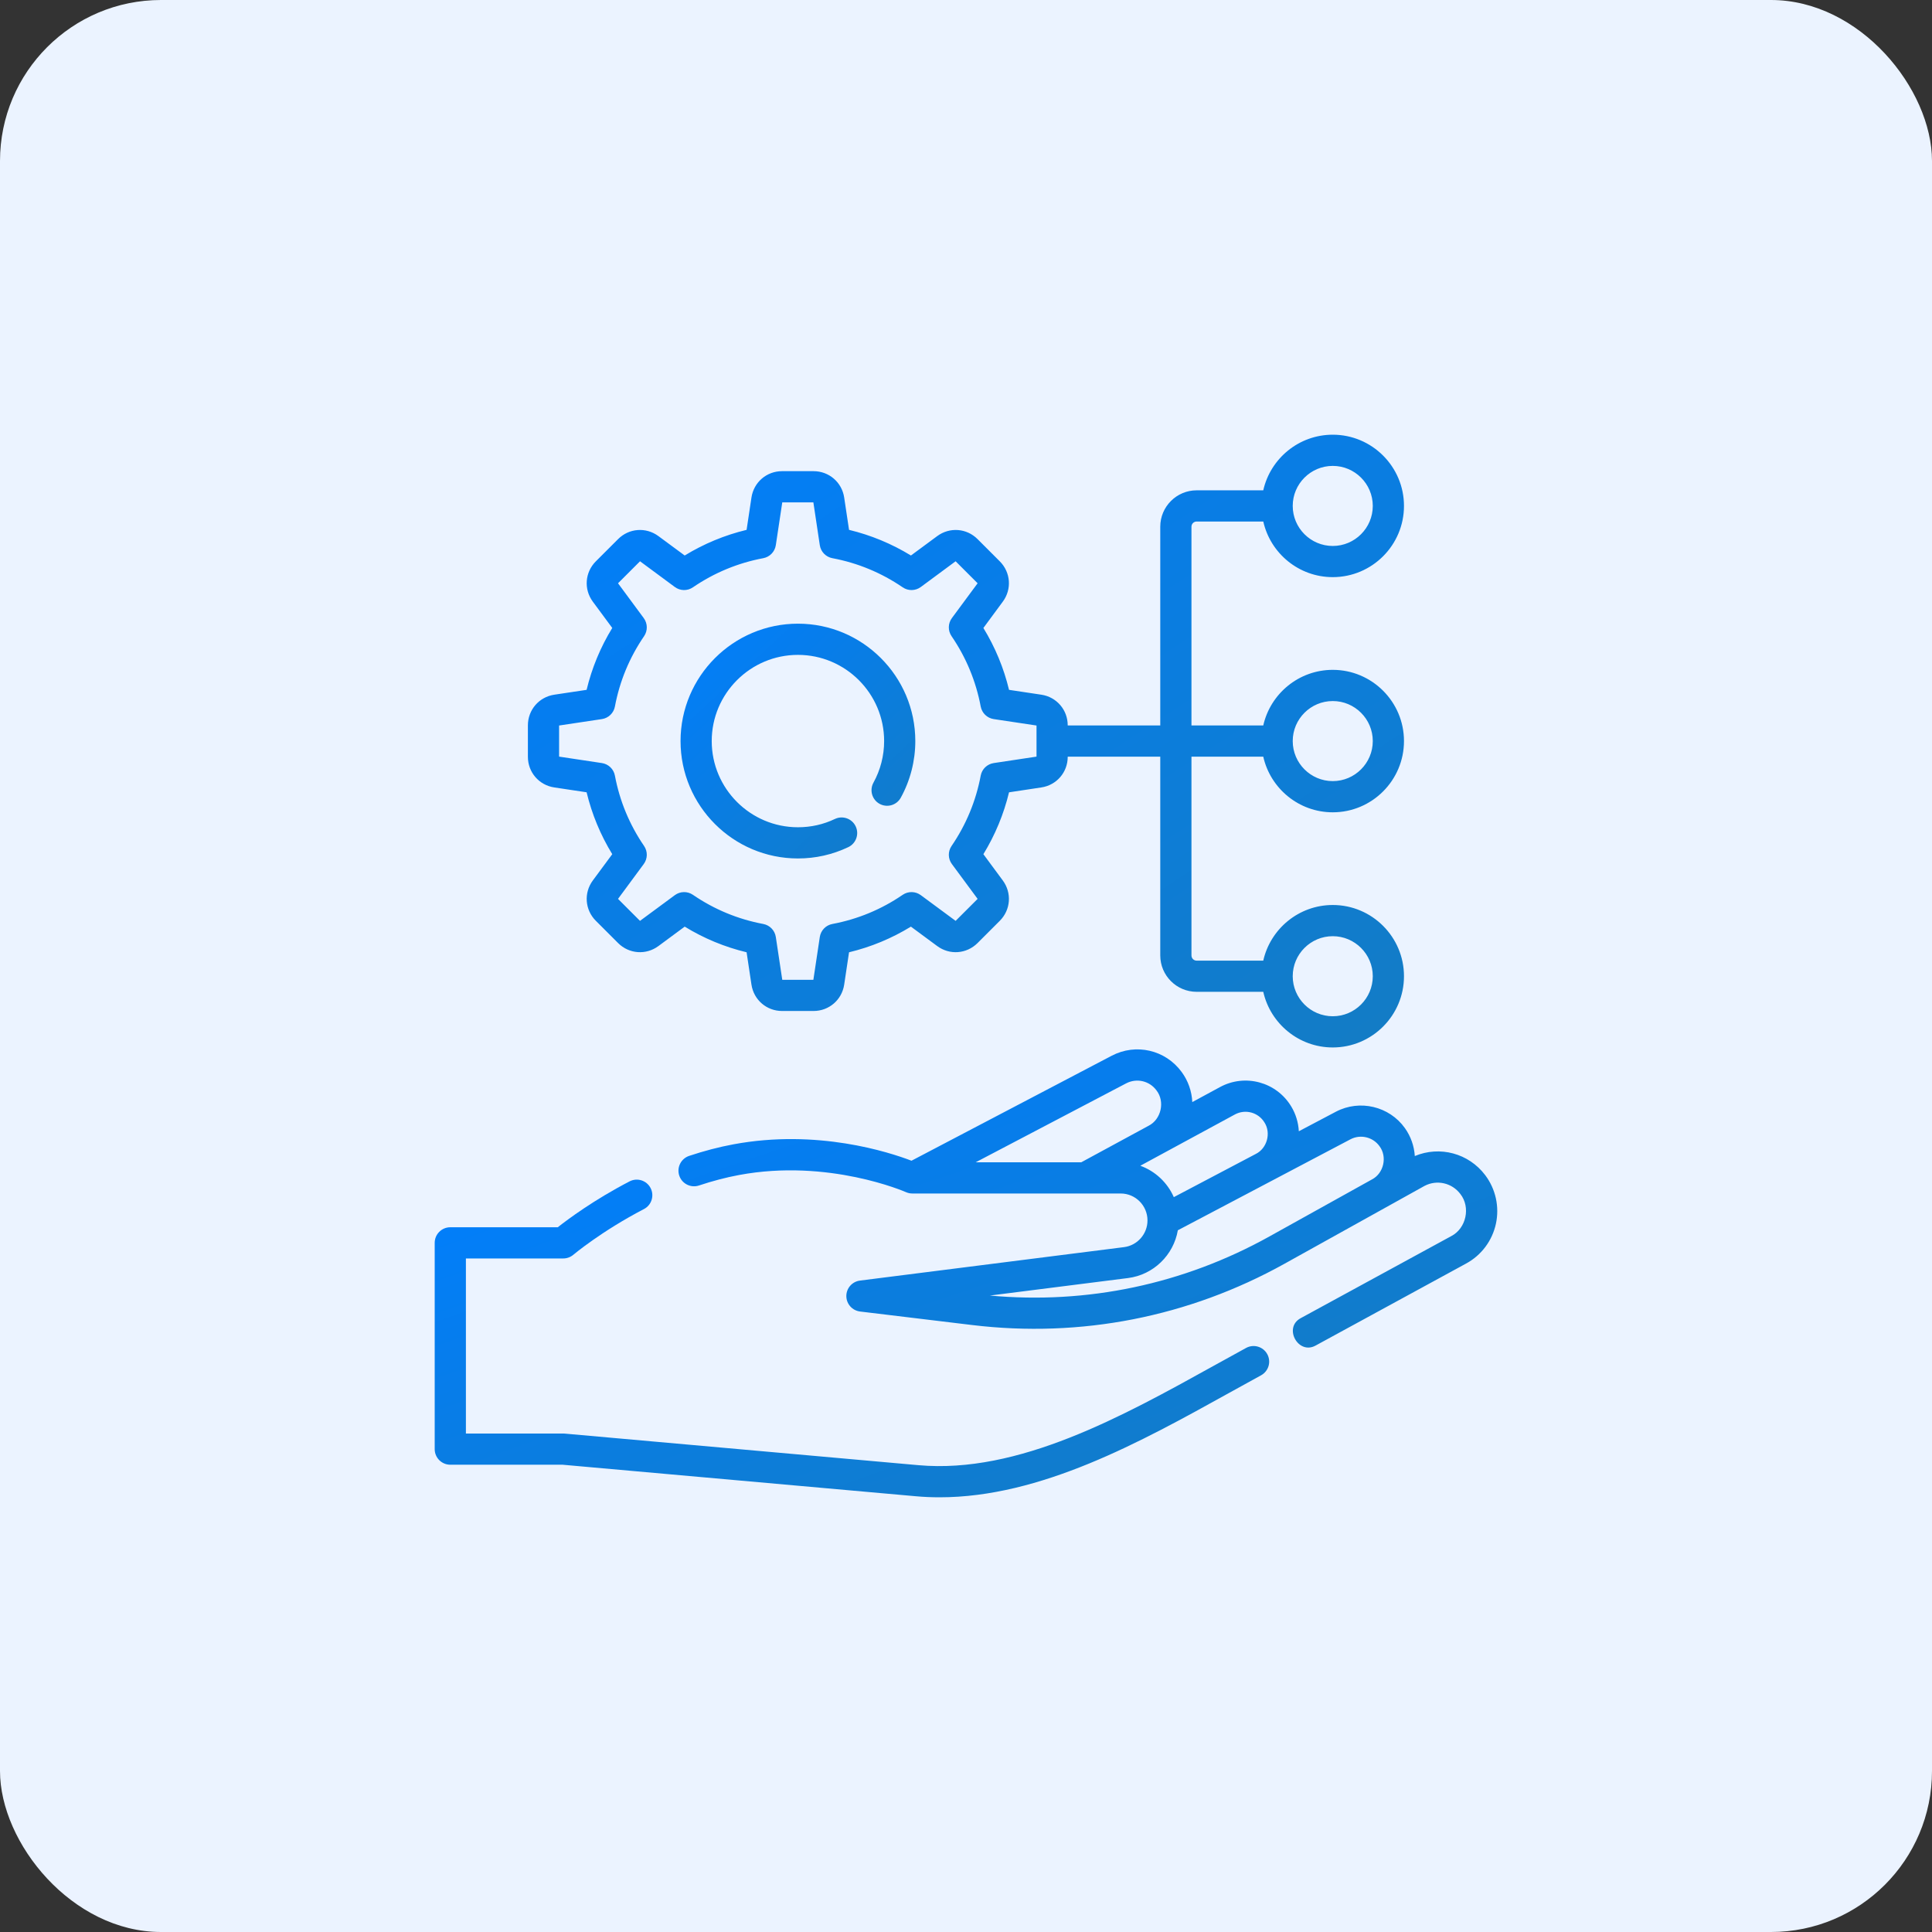 <svg width="80" height="80" viewBox="0 0 80 80" fill="none" xmlns="http://www.w3.org/2000/svg">
<rect x="0" y="0" width="80" height="80" fill="#333333" stroke="none"/>
<rect width="80" height="80" rx="6.667" fill="#EBF3FF"/>
<g clip-path="url(#clip0_519_2668)">
<path d="M51.599 55.815C51.162 56.053 50.719 56.299 50.27 56.547C46.473 58.653 42.168 61.039 38.032 60.67L23.382 59.362C23.363 59.36 23.343 59.359 23.324 59.359H19.292V52.11H23.324C23.477 52.11 23.625 52.055 23.741 51.957C23.753 51.947 24.907 50.978 26.664 50.065C26.98 49.901 27.103 49.511 26.939 49.194C26.775 48.878 26.385 48.754 26.068 48.919C24.587 49.688 23.512 50.49 23.096 50.818H18.646C18.289 50.818 18 51.107 18 51.464V60.005C18 60.362 18.289 60.651 18.646 60.651H23.295L37.917 61.956C38.247 61.986 38.576 62 38.906 62C43.099 62 47.225 59.713 50.896 57.677C51.342 57.43 51.783 57.186 52.217 56.949C52.53 56.778 52.646 56.386 52.475 56.073C52.304 55.76 51.912 55.644 51.599 55.815Z" fill="url(#paint0_linear_519_2668)"/>
<path d="M61.5 48.661C60.813 47.751 59.617 47.437 58.584 47.869C58.558 47.456 58.418 47.054 58.173 46.711C57.528 45.807 56.3 45.516 55.318 46.033L53.782 46.843C53.762 46.482 53.656 46.127 53.466 45.814C52.853 44.801 51.559 44.449 50.518 45.013L49.37 45.635C49.35 45.189 49.199 44.754 48.929 44.387C48.256 43.471 47.037 43.189 46.031 43.717L37.743 48.063C36.811 47.706 33.84 46.738 30.369 47.384C29.77 47.495 29.153 47.657 28.535 47.863C28.197 47.977 28.014 48.342 28.127 48.681C28.24 49.019 28.606 49.201 28.945 49.088C29.506 48.901 30.065 48.754 30.605 48.654C34.311 47.964 37.482 49.35 37.513 49.364C37.596 49.401 37.686 49.42 37.777 49.42H46.404C47.017 49.42 47.515 49.92 47.515 50.535C47.515 51.095 47.097 51.571 46.543 51.641L35.61 53.026C35.286 53.067 35.044 53.342 35.045 53.668C35.046 53.994 35.29 54.268 35.614 54.307L40.257 54.867C44.755 55.409 49.226 54.532 53.187 52.33L58.99 49.104C59.5 48.838 60.121 48.979 60.469 49.439C60.903 49.987 60.714 50.865 60.093 51.185L53.867 54.578C53.122 54.969 53.76 56.125 54.485 55.712L60.711 52.319C61.342 51.976 61.791 51.375 61.943 50.672C62.094 49.969 61.933 49.236 61.5 48.661ZM46.631 44.86C47.067 44.632 47.596 44.754 47.888 45.151C48.247 45.614 48.084 46.349 47.562 46.615L44.771 48.129H40.399L46.631 44.86ZM47.218 48.271L51.134 46.148C51.567 45.913 52.106 46.06 52.361 46.482C52.639 46.919 52.465 47.55 52.002 47.781L48.605 49.571C48.341 48.969 47.839 48.496 47.218 48.271ZM52.56 51.201C49.008 53.176 45.019 54.017 40.989 53.646L46.705 52.922C47.766 52.788 48.595 51.968 48.772 50.943L55.92 47.176C56.333 46.958 56.85 47.081 57.122 47.461C57.452 47.899 57.299 48.582 56.813 48.836L52.56 51.201Z" fill="url(#paint1_linear_519_2668)"/>
<path d="M33.041 35.547C33.77 35.547 34.471 35.389 35.126 35.078C35.448 34.925 35.585 34.539 35.432 34.217C35.279 33.895 34.894 33.758 34.571 33.912C34.092 34.14 33.577 34.255 33.041 34.255C31.072 34.255 29.471 32.654 29.471 30.686C29.471 28.718 31.072 27.117 33.041 27.117C35.008 27.117 36.61 28.718 36.61 30.686C36.61 31.289 36.457 31.884 36.168 32.408C35.996 32.72 36.109 33.113 36.421 33.285C36.734 33.457 37.127 33.344 37.299 33.032C37.693 32.317 37.901 31.506 37.901 30.686C37.901 28.006 35.721 25.825 33.041 25.825C30.36 25.825 28.18 28.006 28.18 30.686C28.18 33.366 30.36 35.547 33.041 35.547Z" fill="url(#paint2_linear_519_2668)"/>
<path d="M22.951 32.606L24.29 32.807C24.509 33.714 24.864 34.573 25.352 35.37L24.547 36.459C24.167 36.974 24.22 37.676 24.672 38.128L25.594 39.05C26.046 39.502 26.748 39.555 27.263 39.175L28.352 38.37C29.149 38.858 30.008 39.214 30.915 39.432L31.116 40.771C31.211 41.403 31.744 41.863 32.384 41.863H33.687C34.327 41.863 34.861 41.403 34.956 40.771L35.157 39.432C36.064 39.214 36.922 38.858 37.719 38.37L38.809 39.175C39.323 39.555 40.025 39.502 40.478 39.05L41.399 38.129C41.852 37.676 41.904 36.974 41.524 36.459L40.72 35.37C41.207 34.573 41.563 33.714 41.782 32.808L43.12 32.606C43.753 32.511 44.212 31.978 44.212 31.338V31.332H48.044V39.563C48.044 40.394 48.72 41.069 49.551 41.069H52.309C52.605 42.386 53.782 43.373 55.187 43.373C56.813 43.373 58.136 42.05 58.136 40.423C58.136 38.797 56.813 37.474 55.187 37.474C53.782 37.474 52.605 38.461 52.309 39.778H49.55C49.432 39.778 49.336 39.682 49.336 39.563V31.332H52.309C52.605 32.649 53.782 33.636 55.187 33.636C56.813 33.636 58.136 32.312 58.136 30.686C58.136 29.06 56.813 27.737 55.187 27.737C53.782 27.737 52.605 28.724 52.309 30.04H49.336V21.809C49.336 21.691 49.432 21.595 49.551 21.595H52.31C52.605 22.911 53.782 23.898 55.187 23.898C56.813 23.898 58.136 22.575 58.136 20.949C58.136 19.323 56.813 18 55.187 18C53.782 18 52.605 18.987 52.309 20.303H49.551C48.72 20.303 48.044 20.979 48.044 21.809V30.04H44.212V30.035C44.212 29.395 43.753 28.861 43.12 28.766L41.782 28.565C41.563 27.658 41.207 26.799 40.72 26.003L41.524 24.913C41.904 24.399 41.852 23.697 41.399 23.244L40.478 22.323C40.026 21.87 39.324 21.818 38.809 22.198L37.72 23.002C36.922 22.515 36.064 22.159 35.157 21.94L34.956 20.602C34.861 19.969 34.327 19.51 33.687 19.51H32.384C31.744 19.51 31.211 19.969 31.116 20.602L30.915 21.94C30.008 22.159 29.149 22.515 28.352 23.002L27.263 22.198C26.748 21.818 26.046 21.87 25.594 22.323L24.672 23.244C24.22 23.697 24.167 24.398 24.547 24.913L25.352 26.002C24.864 26.799 24.508 27.658 24.29 28.565L22.951 28.766C22.319 28.861 21.859 29.395 21.859 30.035V31.338C21.859 31.978 22.319 32.511 22.951 32.606ZM55.187 38.766C56.1 38.766 56.844 39.509 56.844 40.423C56.844 41.337 56.1 42.081 55.187 42.081C54.273 42.081 53.529 41.337 53.529 40.423C53.529 39.509 54.273 38.766 55.187 38.766ZM55.187 29.029C56.1 29.029 56.844 29.772 56.844 30.686C56.844 31.6 56.1 32.344 55.187 32.344C54.273 32.344 53.529 31.6 53.529 30.686C53.529 29.772 54.273 29.029 55.187 29.029ZM55.187 19.292C56.1 19.292 56.844 20.035 56.844 20.949C56.844 21.863 56.1 22.607 55.187 22.607C54.273 22.607 53.529 21.863 53.529 20.949C53.529 20.035 54.273 19.292 55.187 19.292ZM23.151 30.042L24.924 29.776C25.195 29.735 25.412 29.526 25.462 29.256C25.659 28.207 26.065 27.226 26.67 26.343C26.825 26.116 26.819 25.815 26.656 25.594L25.591 24.152L26.502 23.241L27.944 24.307C28.165 24.47 28.465 24.476 28.692 24.32C29.576 23.716 30.556 23.31 31.606 23.113C31.876 23.062 32.084 22.846 32.125 22.574L32.392 20.802H33.68L33.946 22.574C33.987 22.846 34.195 23.062 34.466 23.113C35.515 23.31 36.495 23.716 37.379 24.32C37.606 24.476 37.907 24.47 38.128 24.307L39.57 23.241L40.481 24.152L39.415 25.594C39.252 25.815 39.246 26.116 39.402 26.343C40.006 27.226 40.412 28.207 40.609 29.256C40.66 29.526 40.876 29.735 41.148 29.776L42.92 30.042V31.33L41.148 31.597C40.876 31.638 40.66 31.846 40.609 32.116C40.412 33.166 40.006 34.146 39.402 35.03C39.246 35.257 39.252 35.557 39.415 35.778L40.481 37.221L39.57 38.131L38.128 37.066C37.907 36.903 37.606 36.897 37.379 37.052C36.496 37.657 35.515 38.063 34.466 38.26C34.195 38.311 33.987 38.527 33.946 38.799L33.68 40.571H32.392L32.125 38.799C32.084 38.527 31.876 38.311 31.606 38.26C30.556 38.063 29.576 37.657 28.692 37.052C28.465 36.897 28.165 36.903 27.944 37.066L26.501 38.131L25.591 37.221L26.656 35.778C26.819 35.557 26.825 35.257 26.67 35.03C26.065 34.146 25.659 33.166 25.462 32.116C25.412 31.846 25.195 31.638 24.924 31.597L23.151 31.33V30.042Z" fill="url(#paint3_linear_519_2668)"/>
</g>
<defs>
<linearGradient id="paint0_linear_519_2668" x1="17.698" y1="48.5" x2="25.718" y2="71.101" gradientUnits="userSpaceOnUse">
<stop stop-color="#007EFF"/>
<stop offset="1" stop-color="#137CC5"/>
</linearGradient>
<linearGradient id="paint1_linear_519_2668" x1="27.797" y1="43.127" x2="35.069" y2="64.546" gradientUnits="userSpaceOnUse">
<stop stop-color="#007EFF"/>
<stop offset="1" stop-color="#137CC5"/>
</linearGradient>
<linearGradient id="paint2_linear_519_2668" x1="28.095" y1="25.569" x2="37.475" y2="35.632" gradientUnits="userSpaceOnUse">
<stop stop-color="#007EFF"/>
<stop offset="1" stop-color="#137CC5"/>
</linearGradient>
<linearGradient id="paint3_linear_519_2668" x1="21.542" y1="17.332" x2="43.999" y2="51.775" gradientUnits="userSpaceOnUse">
<stop stop-color="#007EFF"/>
<stop offset="1" stop-color="#137CC5"/>
</linearGradient>
<clipPath id="clip0_519_2668">
<rect width="44" height="44" fill="white" transform="translate(18 18)"/>
</clipPath>
</defs>
</svg>

